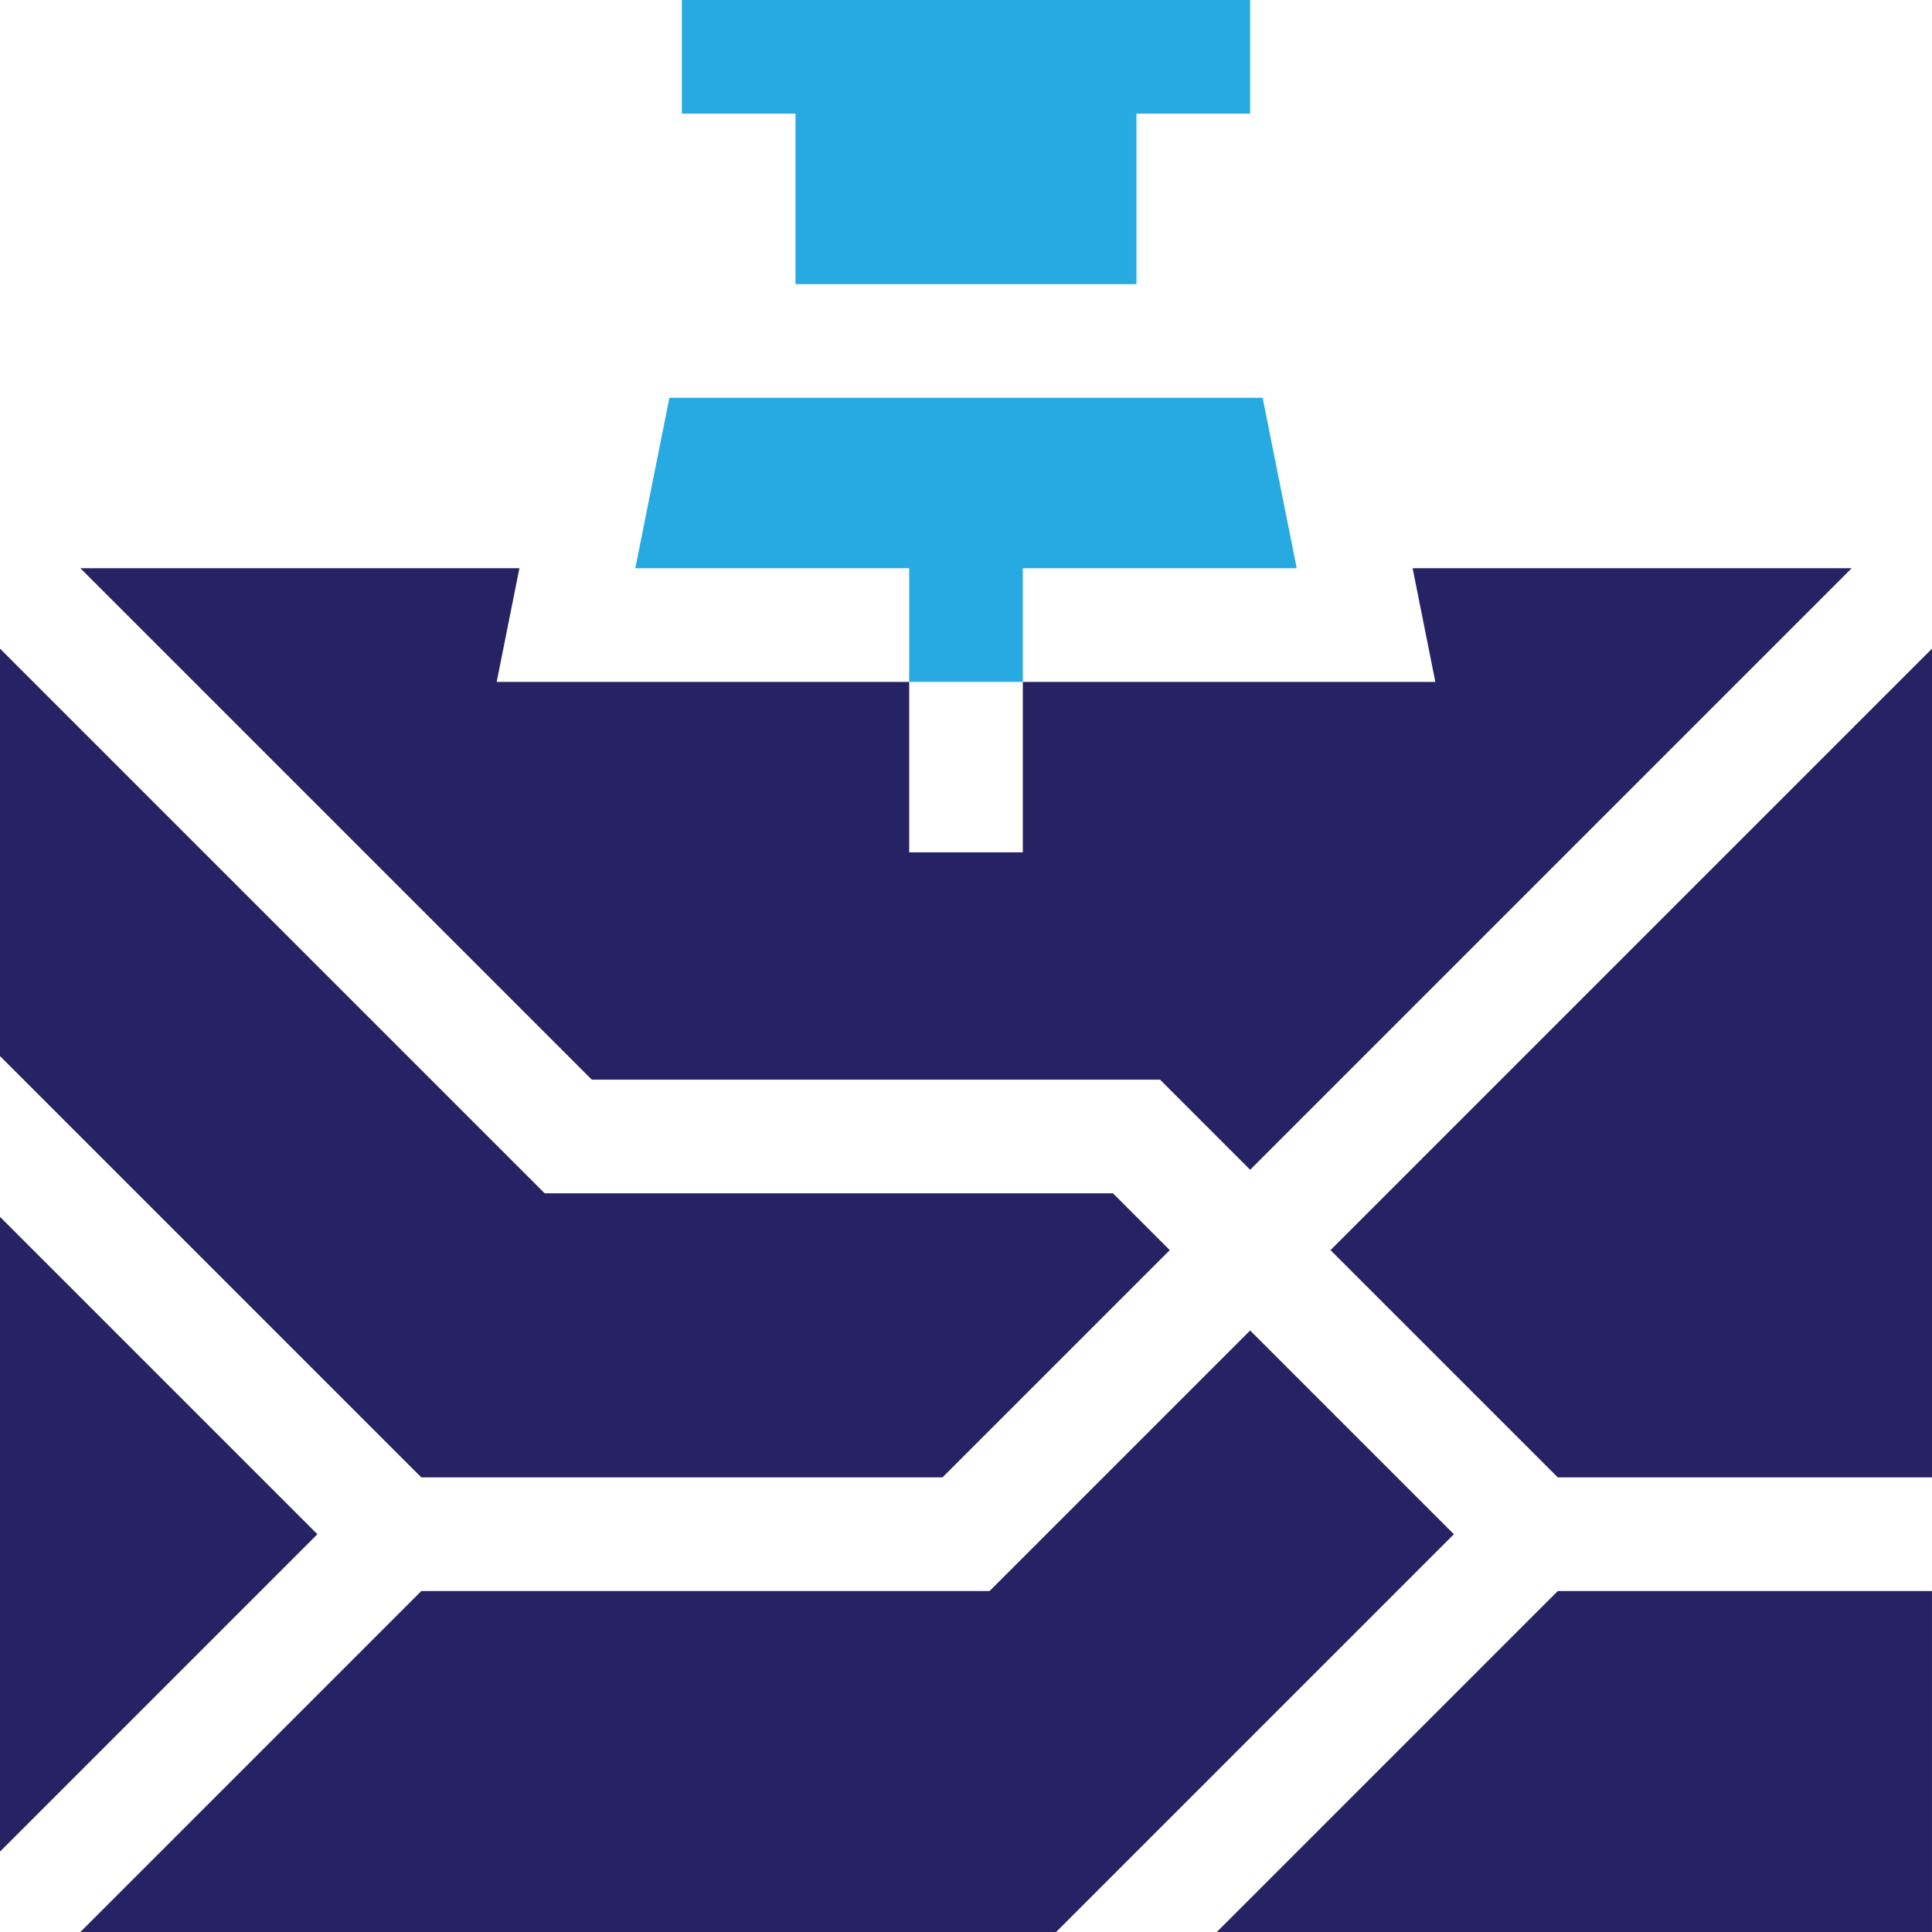 <svg xmlns="http://www.w3.org/2000/svg" width="60" height="60" viewBox="0 0 60 60" fill="none"><path d="M29.269 45.882L36.328 38.824L34.563 37.059H16.916L0 20.143V32.798L13.084 45.882H29.269Z" fill="#272264"></path><path d="M0 37.79V57.504L9.857 47.647L0 37.79Z" fill="#272264"></path><path d="M38.824 41.319L30.731 49.412H13.084L2.496 60H32.799L45.152 47.647L38.824 41.319Z" fill="#272264"></path><path d="M37.789 60H59.999V49.412H48.377L37.789 60Z" fill="#272264"></path><path d="M24.705 8.824H35.293V3.529H38.823V0H21.176V3.529H24.705V8.824Z" fill="#26AAE1"></path><path d="M41.32 38.824L48.379 45.882H60.001V20.143C59.361 20.783 41.961 38.183 41.32 38.824Z" fill="#272264"></path><path d="M36.026 33.529L38.824 36.328C39.954 35.198 56.448 18.704 57.505 17.647H45.883H43.87L44.576 21.177H31.765V26.471H28.236V21.177H15.425L16.131 17.647H2.496L18.378 33.529H36.026Z" fill="#272264"></path><path d="M31.765 17.647H40.271L39.212 12.353H20.789L19.73 17.647H28.236V21.176H31.765V17.647Z" fill="#26AAE1"></path></svg>